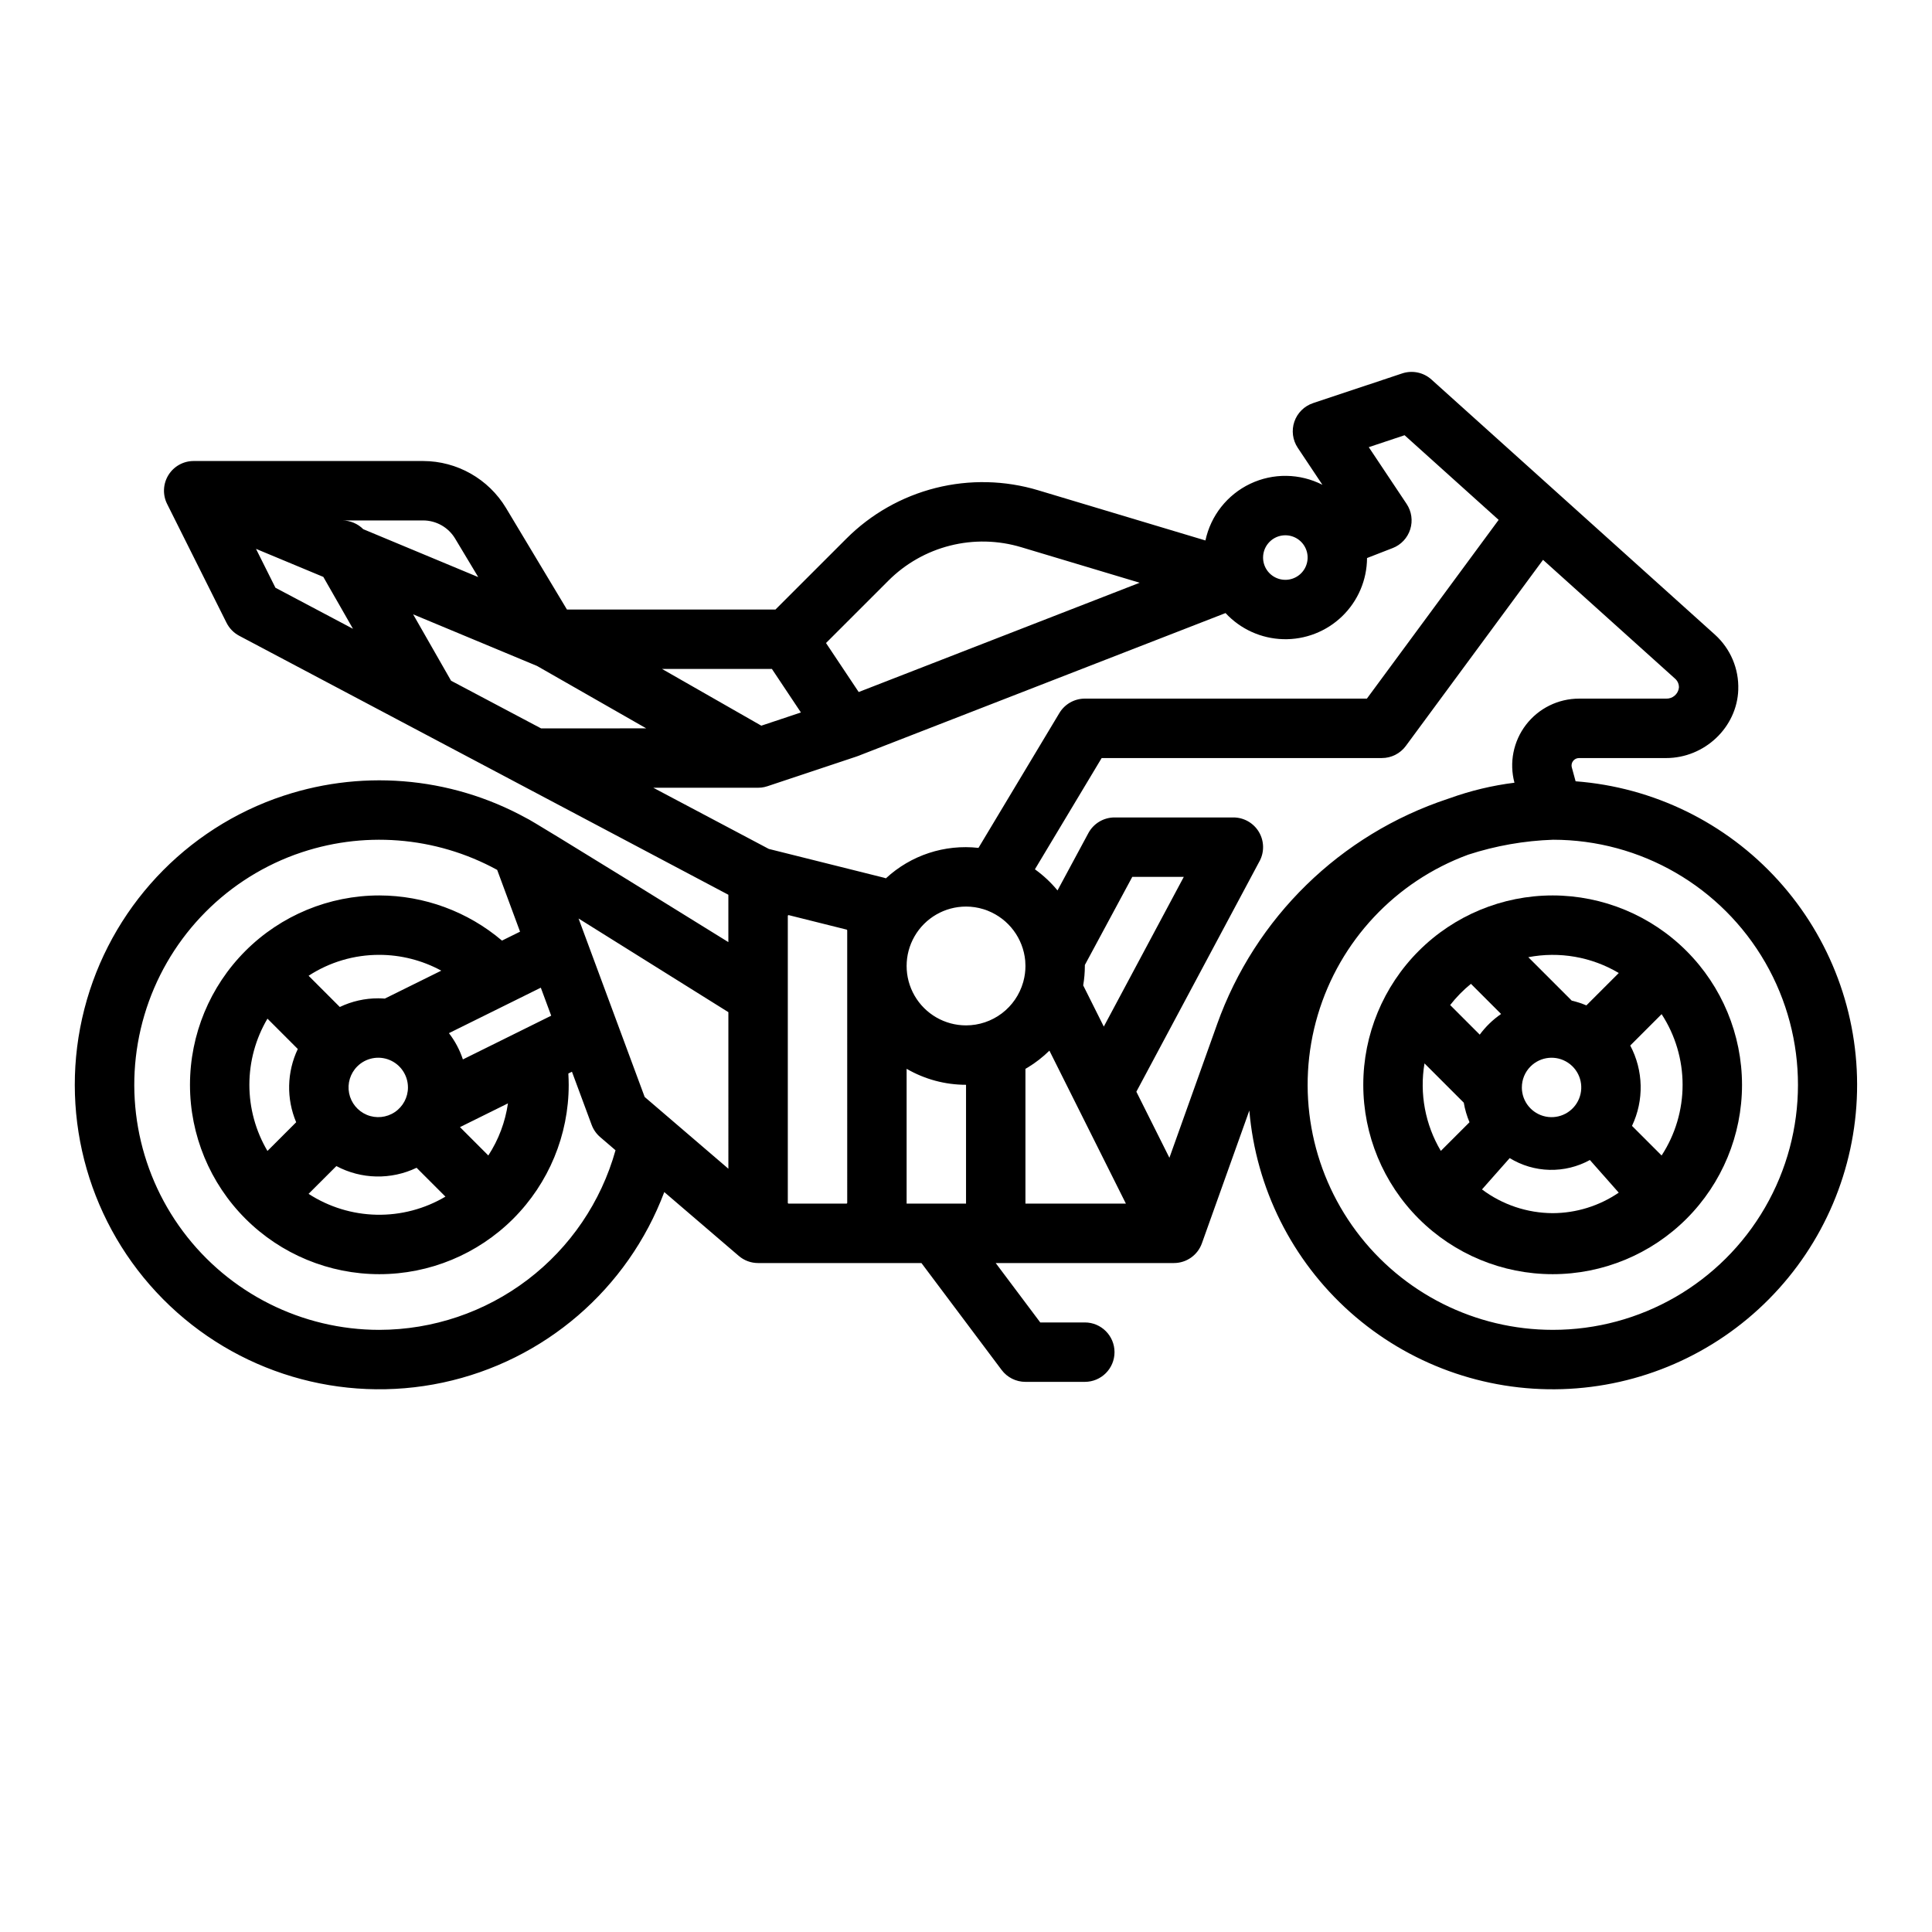 <?xml version="1.0" encoding="UTF-8"?>
<!-- Uploaded to: SVG Repo, www.svgrepo.com, Generator: SVG Repo Mixer Tools -->
<svg fill="#000000" width="800px" height="800px" version="1.1" viewBox="144 144 512 512" xmlns="http://www.w3.org/2000/svg">
 <g>
  <path d="m561.55 351.05-1-3.668h-0.004c-0.16-0.594-0.039-1.227 0.336-1.715 0.371-0.488 0.949-0.773 1.566-0.773h23.086c10.195 0 18.777-8.121 19.125-18.094h-0.004c0.207-5.551-2.062-10.906-6.191-14.621l-75.117-67.602c-2.106-1.895-5.07-2.512-7.758-1.617l-23.617 7.871h0.004c-2.328 0.777-4.16 2.594-4.957 4.914-0.797 2.32-0.465 4.879 0.895 6.922l6.543 9.812c-5.992-3.062-13.066-3.164-19.141-0.273-6.074 2.891-10.461 8.445-11.863 15.023l-44.301-13.293h0.004c-8.848-2.664-18.254-2.875-27.211-0.617-8.961 2.262-17.141 6.906-23.668 13.445l-18.773 18.77h-55.258l-16.164-26.938c-4.644-7.688-12.957-12.398-21.938-12.422h-60.82c-2.727-0.004-5.262 1.406-6.695 3.727-1.434 2.324-1.562 5.223-0.34 7.66l15.742 31.488h0.004c0.734 1.469 1.906 2.668 3.356 3.438l129.63 68.633v12.547s-52.629-32.668-53.531-32.852c-20.34-11.195-44.512-13.105-66.355-5.242l-0.141 0.047c-0.074 0.023-0.145 0.051-0.215 0.074-25.809 9.449-45.035 31.383-51.023 58.207-5.984 26.824 2.094 54.852 21.441 74.375 19.344 19.523 47.293 27.859 74.172 22.117 26.879-5.738 48.988-24.762 58.672-50.484l19.734 16.914c1.426 1.223 3.238 1.895 5.117 1.895h43.297l21.254 28.34c1.484 1.98 3.82 3.148 6.297 3.148h15.746c4.348 0 7.871-3.523 7.871-7.871 0-4.348-3.523-7.875-7.871-7.875h-11.809l-11.809-15.742h47.23c3.328 0 6.297-2.09 7.414-5.223l12.574-35.199c1.738 20.582 11.309 39.711 26.73 53.449 15.422 13.734 35.527 21.035 56.172 20.391 20.645-0.641 40.254-9.176 54.793-23.848 14.539-14.672 22.898-34.359 23.352-55.008 0.457-20.648-7.023-40.688-20.902-55.984-13.875-15.301-33.09-24.691-53.688-26.246zm-274.23 54.695 2.754 7.426-7.543 3.734-15.859 7.852c-0.832-2.512-2.082-4.867-3.699-6.961l15.969-7.902 0.152-0.074zm-8.707 30.66c-0.711 4.926-2.484 9.641-5.203 13.809l-7.512-7.516zm-34.082 60.023c-20.496-0.004-39.789-9.68-52.047-26.105-12.258-16.426-16.043-37.676-10.215-57.324s20.586-35.395 39.82-42.48l0.121-0.043c0.066-0.023 0.133-0.047 0.195-0.07l0.004 0.004c17.551-6.336 36.977-4.836 53.348 4.121l6.062 16.371-4.793 2.371 0.004-0.004c-9.078-7.703-20.594-11.945-32.5-11.969-13.312 0-26.074 5.289-35.488 14.699-9.41 9.414-14.695 22.176-14.695 35.488 0 13.309 5.285 26.074 14.695 35.484 9.414 9.41 22.176 14.699 35.488 14.699 13.309 0 26.074-5.289 35.484-14.699 9.41-9.41 14.699-22.176 14.699-35.484 0-0.996-0.043-1.996-0.098-2.996l0.957-0.473 5.215 14.07v-0.004c0.465 1.258 1.242 2.375 2.258 3.25l4.074 3.496v-0.004c-3.816 13.672-12 25.723-23.297 34.316-11.301 8.594-25.098 13.258-39.293 13.285zm1.453-87.793c-0.578-0.043-1.156-0.07-1.742-0.07-3.523-0.008-7.008 0.777-10.188 2.297l-8.273-8.277v0.004c5.574-3.637 12.094-5.562 18.75-5.543 5.734 0.008 11.375 1.449 16.414 4.188zm6.129 23.547c0 2.629-1.312 5.082-3.496 6.543-2.188 1.461-4.957 1.734-7.387 0.73-2.43-1.008-4.195-3.16-4.711-5.738-0.512-2.578 0.297-5.242 2.156-7.102 2.25-2.25 5.637-2.926 8.578-1.707s4.859 4.09 4.859 7.273zm-18.973 20.84c6.613 3.519 14.504 3.688 21.258 0.449l7.648 7.648c-5.516 3.266-11.832 4.93-18.238 4.797-6.41-0.129-12.652-2.047-18.031-5.535zm-10.652-11.617-7.609 7.609v0.004c-3.137-5.312-4.793-11.363-4.793-17.531s1.656-12.223 4.793-17.531l8.043 8.043-0.004-0.004c-2.902 6.113-3.062 13.176-0.43 19.41zm114.54 12.32-22.184-19.02-17.52-47.293 39.703 24.82zm147.6-167.87c2.391 0 4.543 1.438 5.457 3.644 0.914 2.203 0.406 4.746-1.281 6.434s-4.227 2.191-6.434 1.277c-2.207-0.91-3.644-3.066-3.644-5.453 0.004-3.258 2.644-5.902 5.902-5.902zm-105.21 12.039c4.519-4.527 10.18-7.742 16.383-9.305 6.203-1.566 12.711-1.418 18.836 0.426l31.391 9.418-46.906 18.242-27.562 10.719-8.66-12.984zm-30.855 23.383 7.688 11.535-10.496 3.5-26.312-15.035zm-131.57-21.52-5.152-10.305 17.844 7.434 7.856 13.75zm17.727-17.836h-0.012 21.453-0.004c3.453 0.012 6.652 1.82 8.438 4.777l6.144 10.238-30.469-12.695v0.004c-1.473-1.477-3.469-2.312-5.551-2.324zm52.664 55.105-23.848-12.629-10.055-17.594 21.438 8.93 11.402 4.75 28.941 16.539zm81.137 125.73c0 0.055-0.023 0.109-0.062 0.152-0.043 0.039-0.098 0.062-0.152 0.062h-15.316c-0.055 0-0.109-0.023-0.152-0.062-0.039-0.043-0.062-0.098-0.062-0.152v-76.027c0-0.062 0.031-0.125 0.082-0.164 0.051-0.039 0.121-0.055 0.184-0.039l15.316 3.828c0.094 0.023 0.16 0.109 0.16 0.207zm9.617-86.184-30.395-7.598-30.621-16.215h27.805c0.109 0 0.219-0.012 0.328-0.016 0.164-0.008 0.328-0.012 0.492-0.027 0.086-0.008 0.168-0.027 0.254-0.039l0.039-0.008c0.07-0.012 0.145-0.02 0.215-0.035 0.098-0.016 0.203-0.031 0.301-0.051 0.074-0.016 0.148-0.039 0.223-0.059 0.191-0.047 0.379-0.098 0.562-0.156 0.02-0.008 0.039-0.008 0.055-0.016l23.617-7.871c0.121-0.039 0.242-0.086 0.363-0.133l97.406-37.879v0.004c3.957 4.269 9.465 6.762 15.281 6.918 5.812 0.16 11.449-2.031 15.629-6.078 4.18-4.047 6.555-9.605 6.586-15.426l6.789-2.641v0.004c2.227-0.867 3.938-2.691 4.656-4.969 0.719-2.273 0.367-4.754-0.957-6.738l-10.027-15.039 9.488-3.164 24.93 22.434-34.918 47.367h-74.742c-2.766 0-5.328 1.453-6.75 3.824l-21.441 35.734c-8.957-1.004-17.91 1.938-24.527 8.062-0.207-0.074-0.418-0.137-0.641-0.191zm21.871 86.398h-15.746v-35.727c4.781 2.777 10.215 4.242 15.746 4.238zm15.141-58.664-0.004-0.004c-0.938 3.293-2.922 6.191-5.652 8.254-2.734 2.062-6.062 3.18-9.484 3.18-5.625 0-10.824-3-13.637-7.871s-2.812-10.875 0-15.746 8.012-7.871 13.637-7.871c1.551 0 3.098 0.23 4.578 0.688l0.051 0.016c0.383 0.113 0.762 0.246 1.18 0.414v0.004c2.703 1.082 5.055 2.887 6.797 5.219 1.738 2.332 2.805 5.098 3.078 7.996 0.039 0.465 0.059 0.938 0.059 1.406 0.004 1.383-0.184 2.758-0.547 4.09-0.02 0.074-0.043 0.148-0.059 0.223zm0.602 58.664v-35.73c0.215-0.125 0.434-0.234 0.645-0.363 2.066-1.258 3.981-2.75 5.707-4.445l20.27 40.539zm15.742-63.234 12.574-23.359h13.652l-21.203 39.68-5.461-10.922c0.289-1.699 0.438-3.418 0.441-5.141v-0.262zm35.039 15.734-12.629 35.352-8.758-17.508 32.648-61.102 0.004 0.004c1.305-2.441 1.234-5.387-0.188-7.762-1.426-2.371-3.988-3.824-6.754-3.824h-31.488c-2.898 0-5.559 1.59-6.934 4.141l-8.184 15.199v0.004c-1.746-2.121-3.758-4-5.988-5.602l17.688-29.484h74.266c2.5 0 4.852-1.188 6.336-3.199l36.367-49.328 35.02 31.516-0.004-0.004c0.668 0.598 1.031 1.465 0.996 2.363-0.199 1.703-1.676 2.969-3.391 2.906h-23.082c-5.504 0-10.695 2.562-14.051 6.926-3.352 4.367-4.484 10.043-3.062 15.359-5.863 0.73-11.629 2.113-17.188 4.117l-0.152 0.051-0.062 0.02c-0.074 0.023-0.145 0.051-0.215 0.074l-0.023 0.008h0.004c-28.516 9.43-51.09 31.484-61.18 59.773zm88.949 80.953c-20.496-0.004-39.789-9.68-52.047-26.105-12.258-16.426-16.043-37.676-10.215-57.324 5.828-19.648 20.586-35.395 39.82-42.48l0.09-0.031c7.266-2.359 14.828-3.688 22.465-3.945 23.203 0.02 44.633 12.418 56.215 32.523 11.582 20.102 11.562 44.859-0.059 64.941-11.617 20.086-33.07 32.445-56.27 32.422z"/>
  <path d="m555.47 381.3c-13.312 0-26.074 5.289-35.488 14.699-9.41 9.414-14.699 22.176-14.699 35.488 0 13.309 5.289 26.074 14.699 35.484 9.414 9.41 22.176 14.699 35.488 14.699 13.309 0 26.074-5.289 35.484-14.699 9.41-9.41 14.699-22.176 14.699-35.484-0.016-13.309-5.309-26.062-14.715-35.469-9.41-9.41-22.164-14.703-35.469-14.719zm-29.637 67.699c-4.141-6.973-5.676-15.188-4.328-23.188l10.41 10.41c0.301 1.781 0.812 3.519 1.516 5.184zm2.473-38.652c1.617-2.074 3.465-3.961 5.508-5.621l7.988 7.988c-2.176 1.5-4.086 3.352-5.656 5.477zm27.164 55.152c-6.758-0.031-13.328-2.234-18.73-6.289l7.344-8.305h-0.004c3.184 1.953 6.828 3.031 10.559 3.117 3.734 0.09 7.426-0.809 10.695-2.609l7.648 8.652c-5.164 3.519-11.262 5.414-17.512 5.434zm-8.16-33.316c-0.008-2.09 0.824-4.094 2.305-5.566 2.656-2.656 6.816-3.066 9.938-0.977 3.125 2.086 4.336 6.086 2.898 9.559-1.438 3.469-5.125 5.438-8.809 4.707-3.684-0.734-6.336-3.969-6.336-7.723zm17.098-21.746h-0.004c-1.25-0.531-2.547-0.953-3.875-1.258l-11.512-11.512c8.234-1.582 16.762-0.094 23.973 4.188zm19.941 39.785-7.852-7.852c3.223-6.773 3.047-14.672-0.465-21.297l8.316-8.316-0.004 0.004c3.633 5.57 5.562 12.078 5.562 18.727 0 6.652-1.93 13.16-5.562 18.73z"/>
 </g>
</svg>
